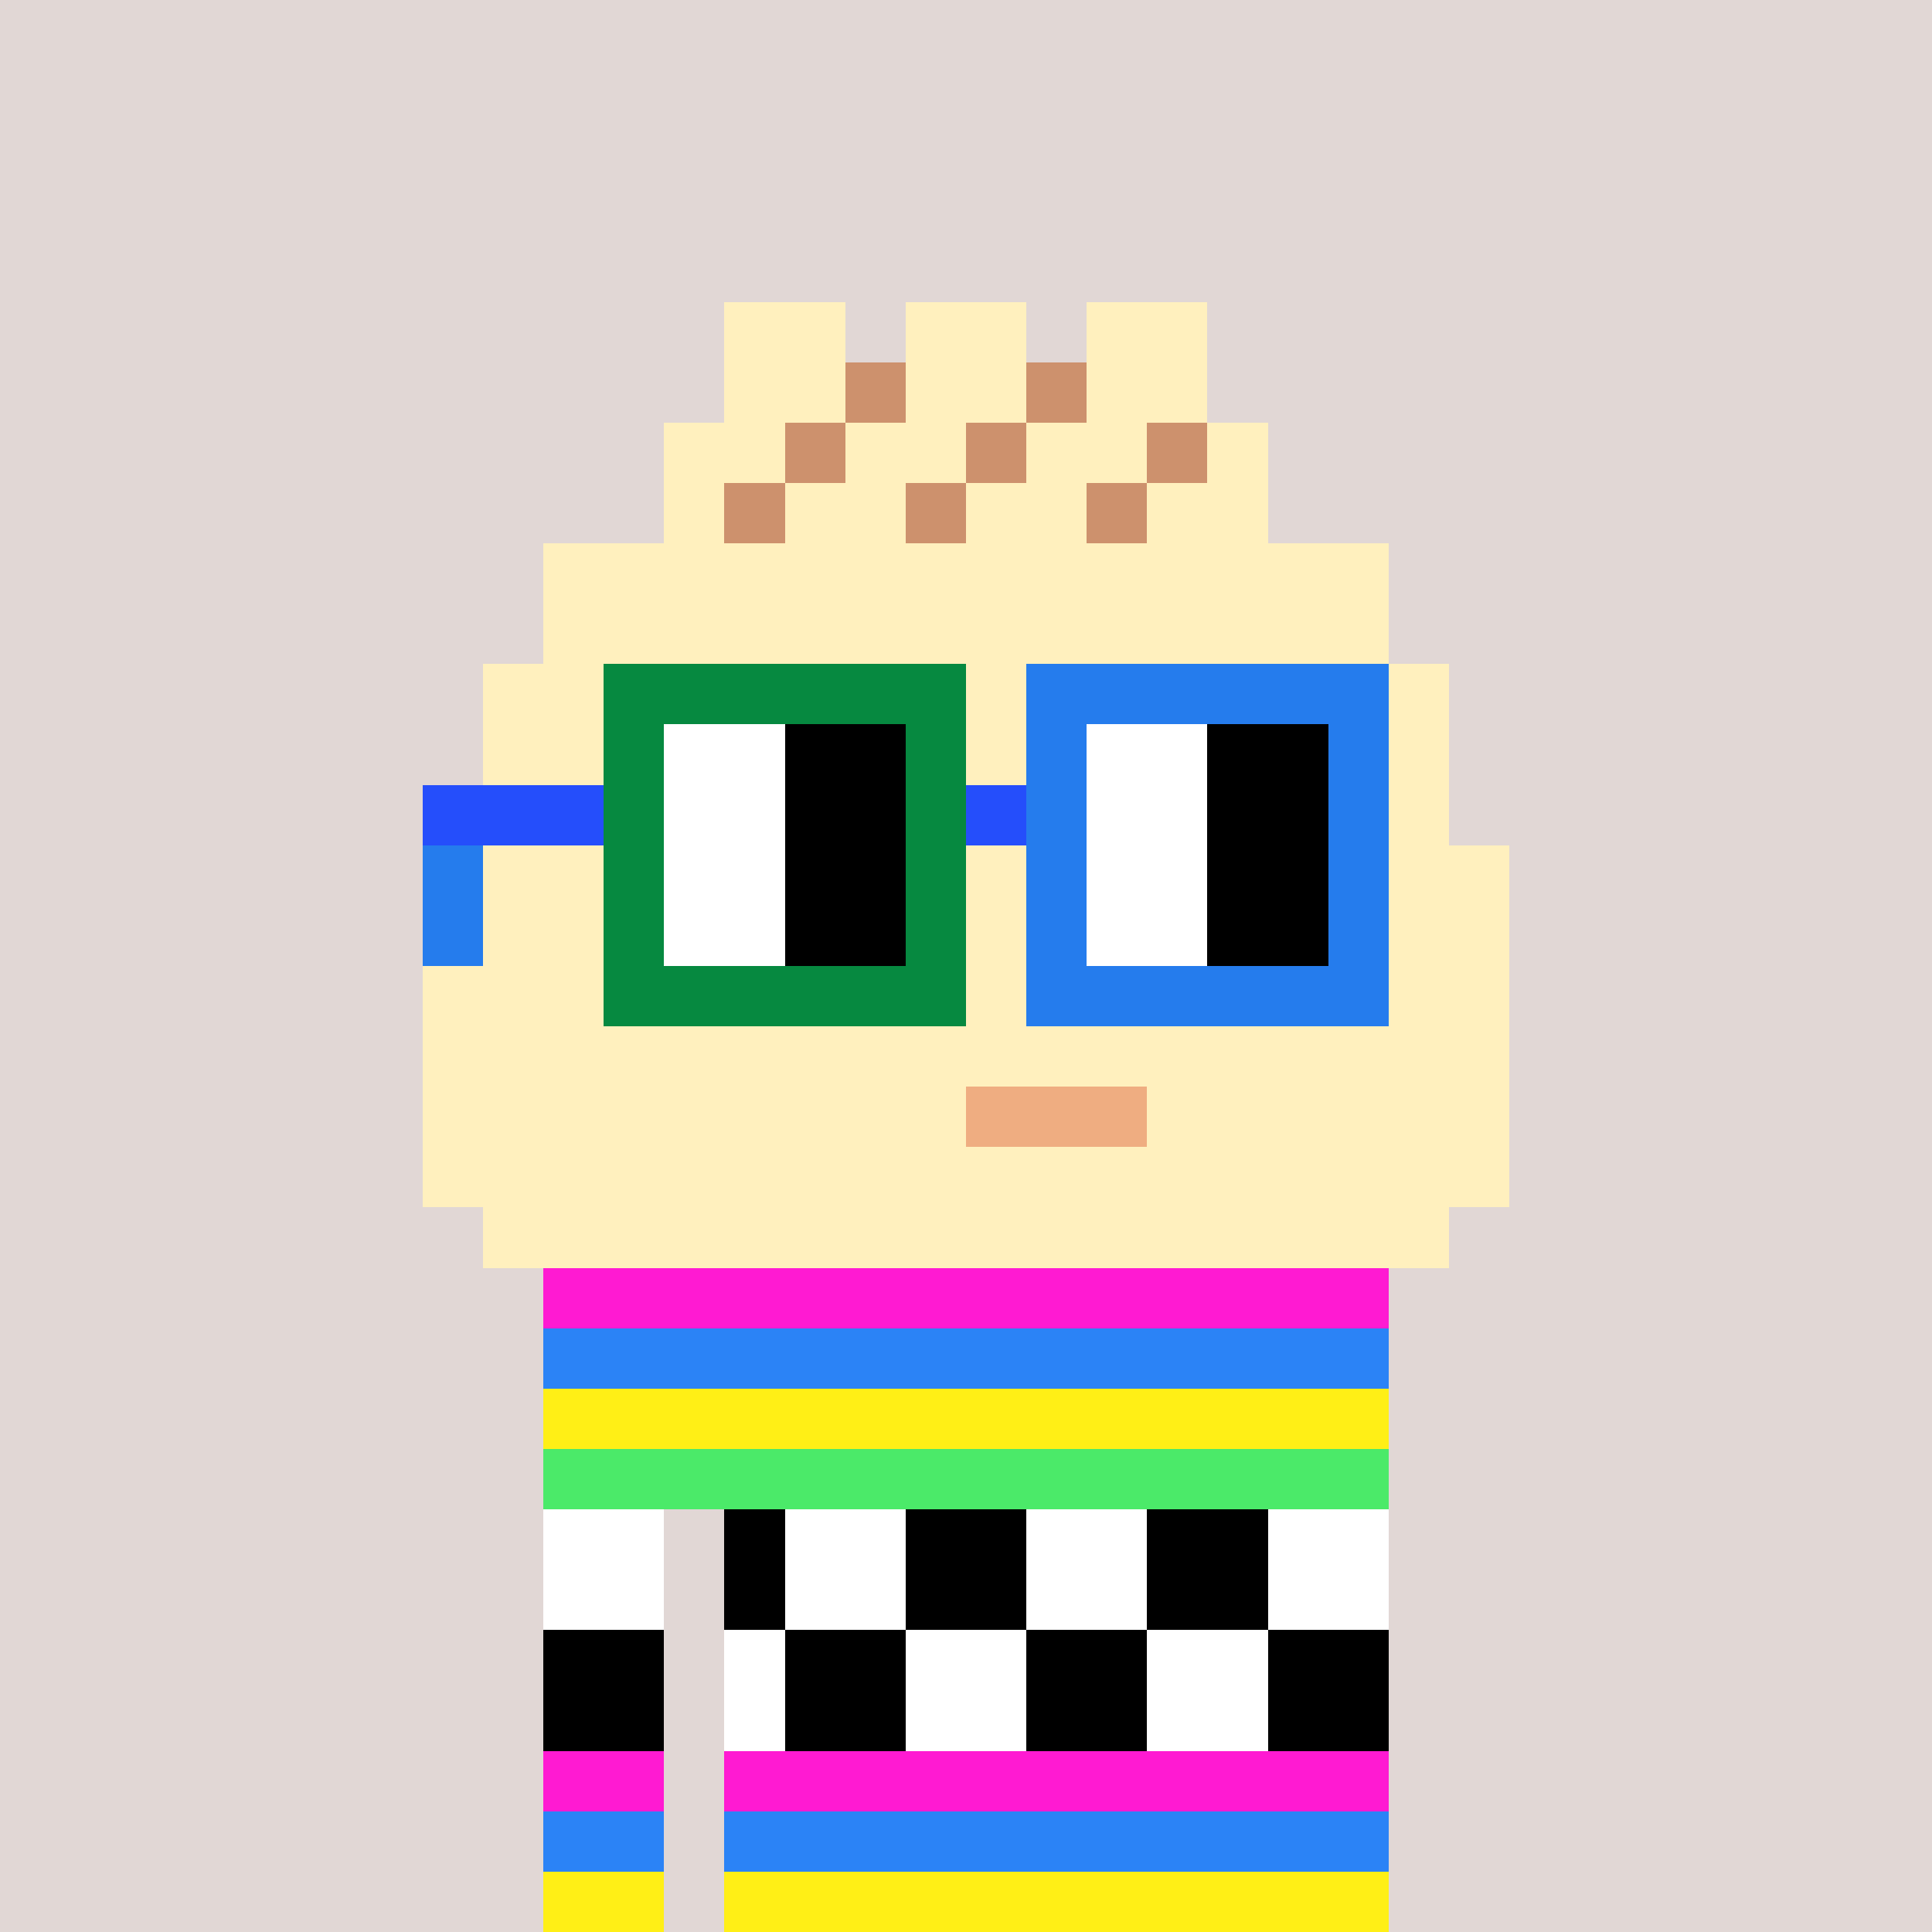 <svg width="320" height="320" viewBox="0 0 320 320" xmlns="http://www.w3.org/2000/svg" shape-rendering="crispEdges"> <rect width="100%" height="100%" fill="#e1d7d5" /><rect width="140" height="10" x="90" y="210" fill="#63a0f9" shape-rendering="crispEdges" /><rect width="140" height="10" x="90" y="220" fill="#63a0f9" shape-rendering="crispEdges" /><rect width="140" height="10" x="90" y="230" fill="#63a0f9" shape-rendering="crispEdges" /><rect width="140" height="10" x="90" y="240" fill="#63a0f9" shape-rendering="crispEdges" /><rect width="20" height="10" x="90" y="250" fill="#63a0f9" shape-rendering="crispEdges" /><rect width="110" height="10" x="120" y="250" fill="#63a0f9" shape-rendering="crispEdges" /><rect width="20" height="10" x="90" y="260" fill="#63a0f9" shape-rendering="crispEdges" /><rect width="110" height="10" x="120" y="260" fill="#63a0f9" shape-rendering="crispEdges" /><rect width="20" height="10" x="90" y="270" fill="#63a0f9" shape-rendering="crispEdges" /><rect width="110" height="10" x="120" y="270" fill="#63a0f9" shape-rendering="crispEdges" /><rect width="20" height="10" x="90" y="280" fill="#63a0f9" shape-rendering="crispEdges" /><rect width="110" height="10" x="120" y="280" fill="#63a0f9" shape-rendering="crispEdges" /><rect width="20" height="10" x="90" y="290" fill="#63a0f9" shape-rendering="crispEdges" /><rect width="110" height="10" x="120" y="290" fill="#63a0f9" shape-rendering="crispEdges" /><rect width="20" height="10" x="90" y="300" fill="#63a0f9" shape-rendering="crispEdges" /><rect width="110" height="10" x="120" y="300" fill="#63a0f9" shape-rendering="crispEdges" /><rect width="20" height="10" x="90" y="310" fill="#63a0f9" shape-rendering="crispEdges" /><rect width="110" height="10" x="120" y="310" fill="#63a0f9" shape-rendering="crispEdges" /><rect width="140" height="10" x="90" y="210" fill="#ff1ad2" shape-rendering="crispEdges" /><rect width="140" height="10" x="90" y="220" fill="#2b83f6" shape-rendering="crispEdges" /><rect width="140" height="10" x="90" y="230" fill="#ffef16" shape-rendering="crispEdges" /><rect width="140" height="10" x="90" y="240" fill="#4bea69" shape-rendering="crispEdges" /><rect width="20" height="10" x="90" y="250" fill="#ffffff" shape-rendering="crispEdges" /><rect width="10" height="10" x="120" y="250" fill="#000000" shape-rendering="crispEdges" /><rect width="20" height="10" x="130" y="250" fill="#ffffff" shape-rendering="crispEdges" /><rect width="20" height="10" x="150" y="250" fill="#000000" shape-rendering="crispEdges" /><rect width="20" height="10" x="170" y="250" fill="#ffffff" shape-rendering="crispEdges" /><rect width="20" height="10" x="190" y="250" fill="#000000" shape-rendering="crispEdges" /><rect width="20" height="10" x="210" y="250" fill="#ffffff" shape-rendering="crispEdges" /><rect width="20" height="10" x="90" y="260" fill="#ffffff" shape-rendering="crispEdges" /><rect width="10" height="10" x="120" y="260" fill="#000000" shape-rendering="crispEdges" /><rect width="20" height="10" x="130" y="260" fill="#ffffff" shape-rendering="crispEdges" /><rect width="20" height="10" x="150" y="260" fill="#000000" shape-rendering="crispEdges" /><rect width="20" height="10" x="170" y="260" fill="#ffffff" shape-rendering="crispEdges" /><rect width="20" height="10" x="190" y="260" fill="#000000" shape-rendering="crispEdges" /><rect width="20" height="10" x="210" y="260" fill="#ffffff" shape-rendering="crispEdges" /><rect width="20" height="10" x="90" y="270" fill="#000000" shape-rendering="crispEdges" /><rect width="10" height="10" x="120" y="270" fill="#ffffff" shape-rendering="crispEdges" /><rect width="20" height="10" x="130" y="270" fill="#000000" shape-rendering="crispEdges" /><rect width="20" height="10" x="150" y="270" fill="#ffffff" shape-rendering="crispEdges" /><rect width="20" height="10" x="170" y="270" fill="#000000" shape-rendering="crispEdges" /><rect width="20" height="10" x="190" y="270" fill="#ffffff" shape-rendering="crispEdges" /><rect width="20" height="10" x="210" y="270" fill="#000000" shape-rendering="crispEdges" /><rect width="20" height="10" x="90" y="280" fill="#000000" shape-rendering="crispEdges" /><rect width="10" height="10" x="120" y="280" fill="#ffffff" shape-rendering="crispEdges" /><rect width="20" height="10" x="130" y="280" fill="#000000" shape-rendering="crispEdges" /><rect width="20" height="10" x="150" y="280" fill="#ffffff" shape-rendering="crispEdges" /><rect width="20" height="10" x="170" y="280" fill="#000000" shape-rendering="crispEdges" /><rect width="20" height="10" x="190" y="280" fill="#ffffff" shape-rendering="crispEdges" /><rect width="20" height="10" x="210" y="280" fill="#000000" shape-rendering="crispEdges" /><rect width="20" height="10" x="90" y="290" fill="#ff1ad2" shape-rendering="crispEdges" /><rect width="110" height="10" x="120" y="290" fill="#ff1ad2" shape-rendering="crispEdges" /><rect width="20" height="10" x="90" y="300" fill="#2b83f6" shape-rendering="crispEdges" /><rect width="110" height="10" x="120" y="300" fill="#2b83f6" shape-rendering="crispEdges" /><rect width="20" height="10" x="90" y="310" fill="#ffef16" shape-rendering="crispEdges" /><rect width="110" height="10" x="120" y="310" fill="#ffef16" shape-rendering="crispEdges" /><rect width="20" height="10" x="120" y="50" fill="#fff0be" shape-rendering="crispEdges" /><rect width="20" height="10" x="150" y="50" fill="#fff0be" shape-rendering="crispEdges" /><rect width="20" height="10" x="180" y="50" fill="#fff0be" shape-rendering="crispEdges" /><rect width="20" height="10" x="120" y="60" fill="#fff0be" shape-rendering="crispEdges" /><rect width="10" height="10" x="140" y="60" fill="#cd916d" shape-rendering="crispEdges" /><rect width="20" height="10" x="150" y="60" fill="#fff0be" shape-rendering="crispEdges" /><rect width="10" height="10" x="170" y="60" fill="#cd916d" shape-rendering="crispEdges" /><rect width="20" height="10" x="180" y="60" fill="#fff0be" shape-rendering="crispEdges" /><rect width="20" height="10" x="110" y="70" fill="#fff0be" shape-rendering="crispEdges" /><rect width="10" height="10" x="130" y="70" fill="#cd916d" shape-rendering="crispEdges" /><rect width="20" height="10" x="140" y="70" fill="#fff0be" shape-rendering="crispEdges" /><rect width="10" height="10" x="160" y="70" fill="#cd916d" shape-rendering="crispEdges" /><rect width="20" height="10" x="170" y="70" fill="#fff0be" shape-rendering="crispEdges" /><rect width="10" height="10" x="190" y="70" fill="#cd916d" shape-rendering="crispEdges" /><rect width="10" height="10" x="200" y="70" fill="#fff0be" shape-rendering="crispEdges" /><rect width="10" height="10" x="110" y="80" fill="#fff0be" shape-rendering="crispEdges" /><rect width="10" height="10" x="120" y="80" fill="#cd916d" shape-rendering="crispEdges" /><rect width="20" height="10" x="130" y="80" fill="#fff0be" shape-rendering="crispEdges" /><rect width="10" height="10" x="150" y="80" fill="#cd916d" shape-rendering="crispEdges" /><rect width="20" height="10" x="160" y="80" fill="#fff0be" shape-rendering="crispEdges" /><rect width="10" height="10" x="180" y="80" fill="#cd916d" shape-rendering="crispEdges" /><rect width="20" height="10" x="190" y="80" fill="#fff0be" shape-rendering="crispEdges" /><rect width="140" height="10" x="90" y="90" fill="#fff0be" shape-rendering="crispEdges" /><rect width="140" height="10" x="90" y="100" fill="#fff0be" shape-rendering="crispEdges" /><rect width="160" height="10" x="80" y="110" fill="#fff0be" shape-rendering="crispEdges" /><rect width="160" height="10" x="80" y="120" fill="#fff0be" shape-rendering="crispEdges" /><rect width="160" height="10" x="80" y="130" fill="#fff0be" shape-rendering="crispEdges" /><rect width="180" height="10" x="70" y="140" fill="#fff0be" shape-rendering="crispEdges" /><rect width="180" height="10" x="70" y="150" fill="#fff0be" shape-rendering="crispEdges" /><rect width="180" height="10" x="70" y="160" fill="#fff0be" shape-rendering="crispEdges" /><rect width="180" height="10" x="70" y="170" fill="#fff0be" shape-rendering="crispEdges" /><rect width="90" height="10" x="70" y="180" fill="#fff0be" shape-rendering="crispEdges" /><rect width="30" height="10" x="160" y="180" fill="#efad81" shape-rendering="crispEdges" /><rect width="60" height="10" x="190" y="180" fill="#fff0be" shape-rendering="crispEdges" /><rect width="180" height="10" x="70" y="190" fill="#fff0be" shape-rendering="crispEdges" /><rect width="160" height="10" x="80" y="200" fill="#fff0be" shape-rendering="crispEdges" /><rect width="60" height="10" x="100" y="110" fill="#068940" shape-rendering="crispEdges" /><rect width="60" height="10" x="170" y="110" fill="#257ced" shape-rendering="crispEdges" /><rect width="10" height="10" x="100" y="120" fill="#068940" shape-rendering="crispEdges" /><rect width="20" height="10" x="110" y="120" fill="#ffffff" shape-rendering="crispEdges" /><rect width="20" height="10" x="130" y="120" fill="#000000" shape-rendering="crispEdges" /><rect width="10" height="10" x="150" y="120" fill="#068940" shape-rendering="crispEdges" /><rect width="10" height="10" x="170" y="120" fill="#257ced" shape-rendering="crispEdges" /><rect width="20" height="10" x="180" y="120" fill="#ffffff" shape-rendering="crispEdges" /><rect width="20" height="10" x="200" y="120" fill="#000000" shape-rendering="crispEdges" /><rect width="10" height="10" x="220" y="120" fill="#257ced" shape-rendering="crispEdges" /><rect width="30" height="10" x="70" y="130" fill="#254efb" shape-rendering="crispEdges" /><rect width="10" height="10" x="100" y="130" fill="#068940" shape-rendering="crispEdges" /><rect width="20" height="10" x="110" y="130" fill="#ffffff" shape-rendering="crispEdges" /><rect width="20" height="10" x="130" y="130" fill="#000000" shape-rendering="crispEdges" /><rect width="10" height="10" x="150" y="130" fill="#068940" shape-rendering="crispEdges" /><rect width="10" height="10" x="160" y="130" fill="#254efb" shape-rendering="crispEdges" /><rect width="10" height="10" x="170" y="130" fill="#257ced" shape-rendering="crispEdges" /><rect width="20" height="10" x="180" y="130" fill="#ffffff" shape-rendering="crispEdges" /><rect width="20" height="10" x="200" y="130" fill="#000000" shape-rendering="crispEdges" /><rect width="10" height="10" x="220" y="130" fill="#257ced" shape-rendering="crispEdges" /><rect width="10" height="10" x="70" y="140" fill="#257ced" shape-rendering="crispEdges" /><rect width="10" height="10" x="100" y="140" fill="#068940" shape-rendering="crispEdges" /><rect width="20" height="10" x="110" y="140" fill="#ffffff" shape-rendering="crispEdges" /><rect width="20" height="10" x="130" y="140" fill="#000000" shape-rendering="crispEdges" /><rect width="10" height="10" x="150" y="140" fill="#068940" shape-rendering="crispEdges" /><rect width="10" height="10" x="170" y="140" fill="#257ced" shape-rendering="crispEdges" /><rect width="20" height="10" x="180" y="140" fill="#ffffff" shape-rendering="crispEdges" /><rect width="20" height="10" x="200" y="140" fill="#000000" shape-rendering="crispEdges" /><rect width="10" height="10" x="220" y="140" fill="#257ced" shape-rendering="crispEdges" /><rect width="10" height="10" x="70" y="150" fill="#257ced" shape-rendering="crispEdges" /><rect width="10" height="10" x="100" y="150" fill="#068940" shape-rendering="crispEdges" /><rect width="20" height="10" x="110" y="150" fill="#ffffff" shape-rendering="crispEdges" /><rect width="20" height="10" x="130" y="150" fill="#000000" shape-rendering="crispEdges" /><rect width="10" height="10" x="150" y="150" fill="#068940" shape-rendering="crispEdges" /><rect width="10" height="10" x="170" y="150" fill="#257ced" shape-rendering="crispEdges" /><rect width="20" height="10" x="180" y="150" fill="#ffffff" shape-rendering="crispEdges" /><rect width="20" height="10" x="200" y="150" fill="#000000" shape-rendering="crispEdges" /><rect width="10" height="10" x="220" y="150" fill="#257ced" shape-rendering="crispEdges" /><rect width="60" height="10" x="100" y="160" fill="#068940" shape-rendering="crispEdges" /><rect width="60" height="10" x="170" y="160" fill="#257ced" shape-rendering="crispEdges" /></svg>